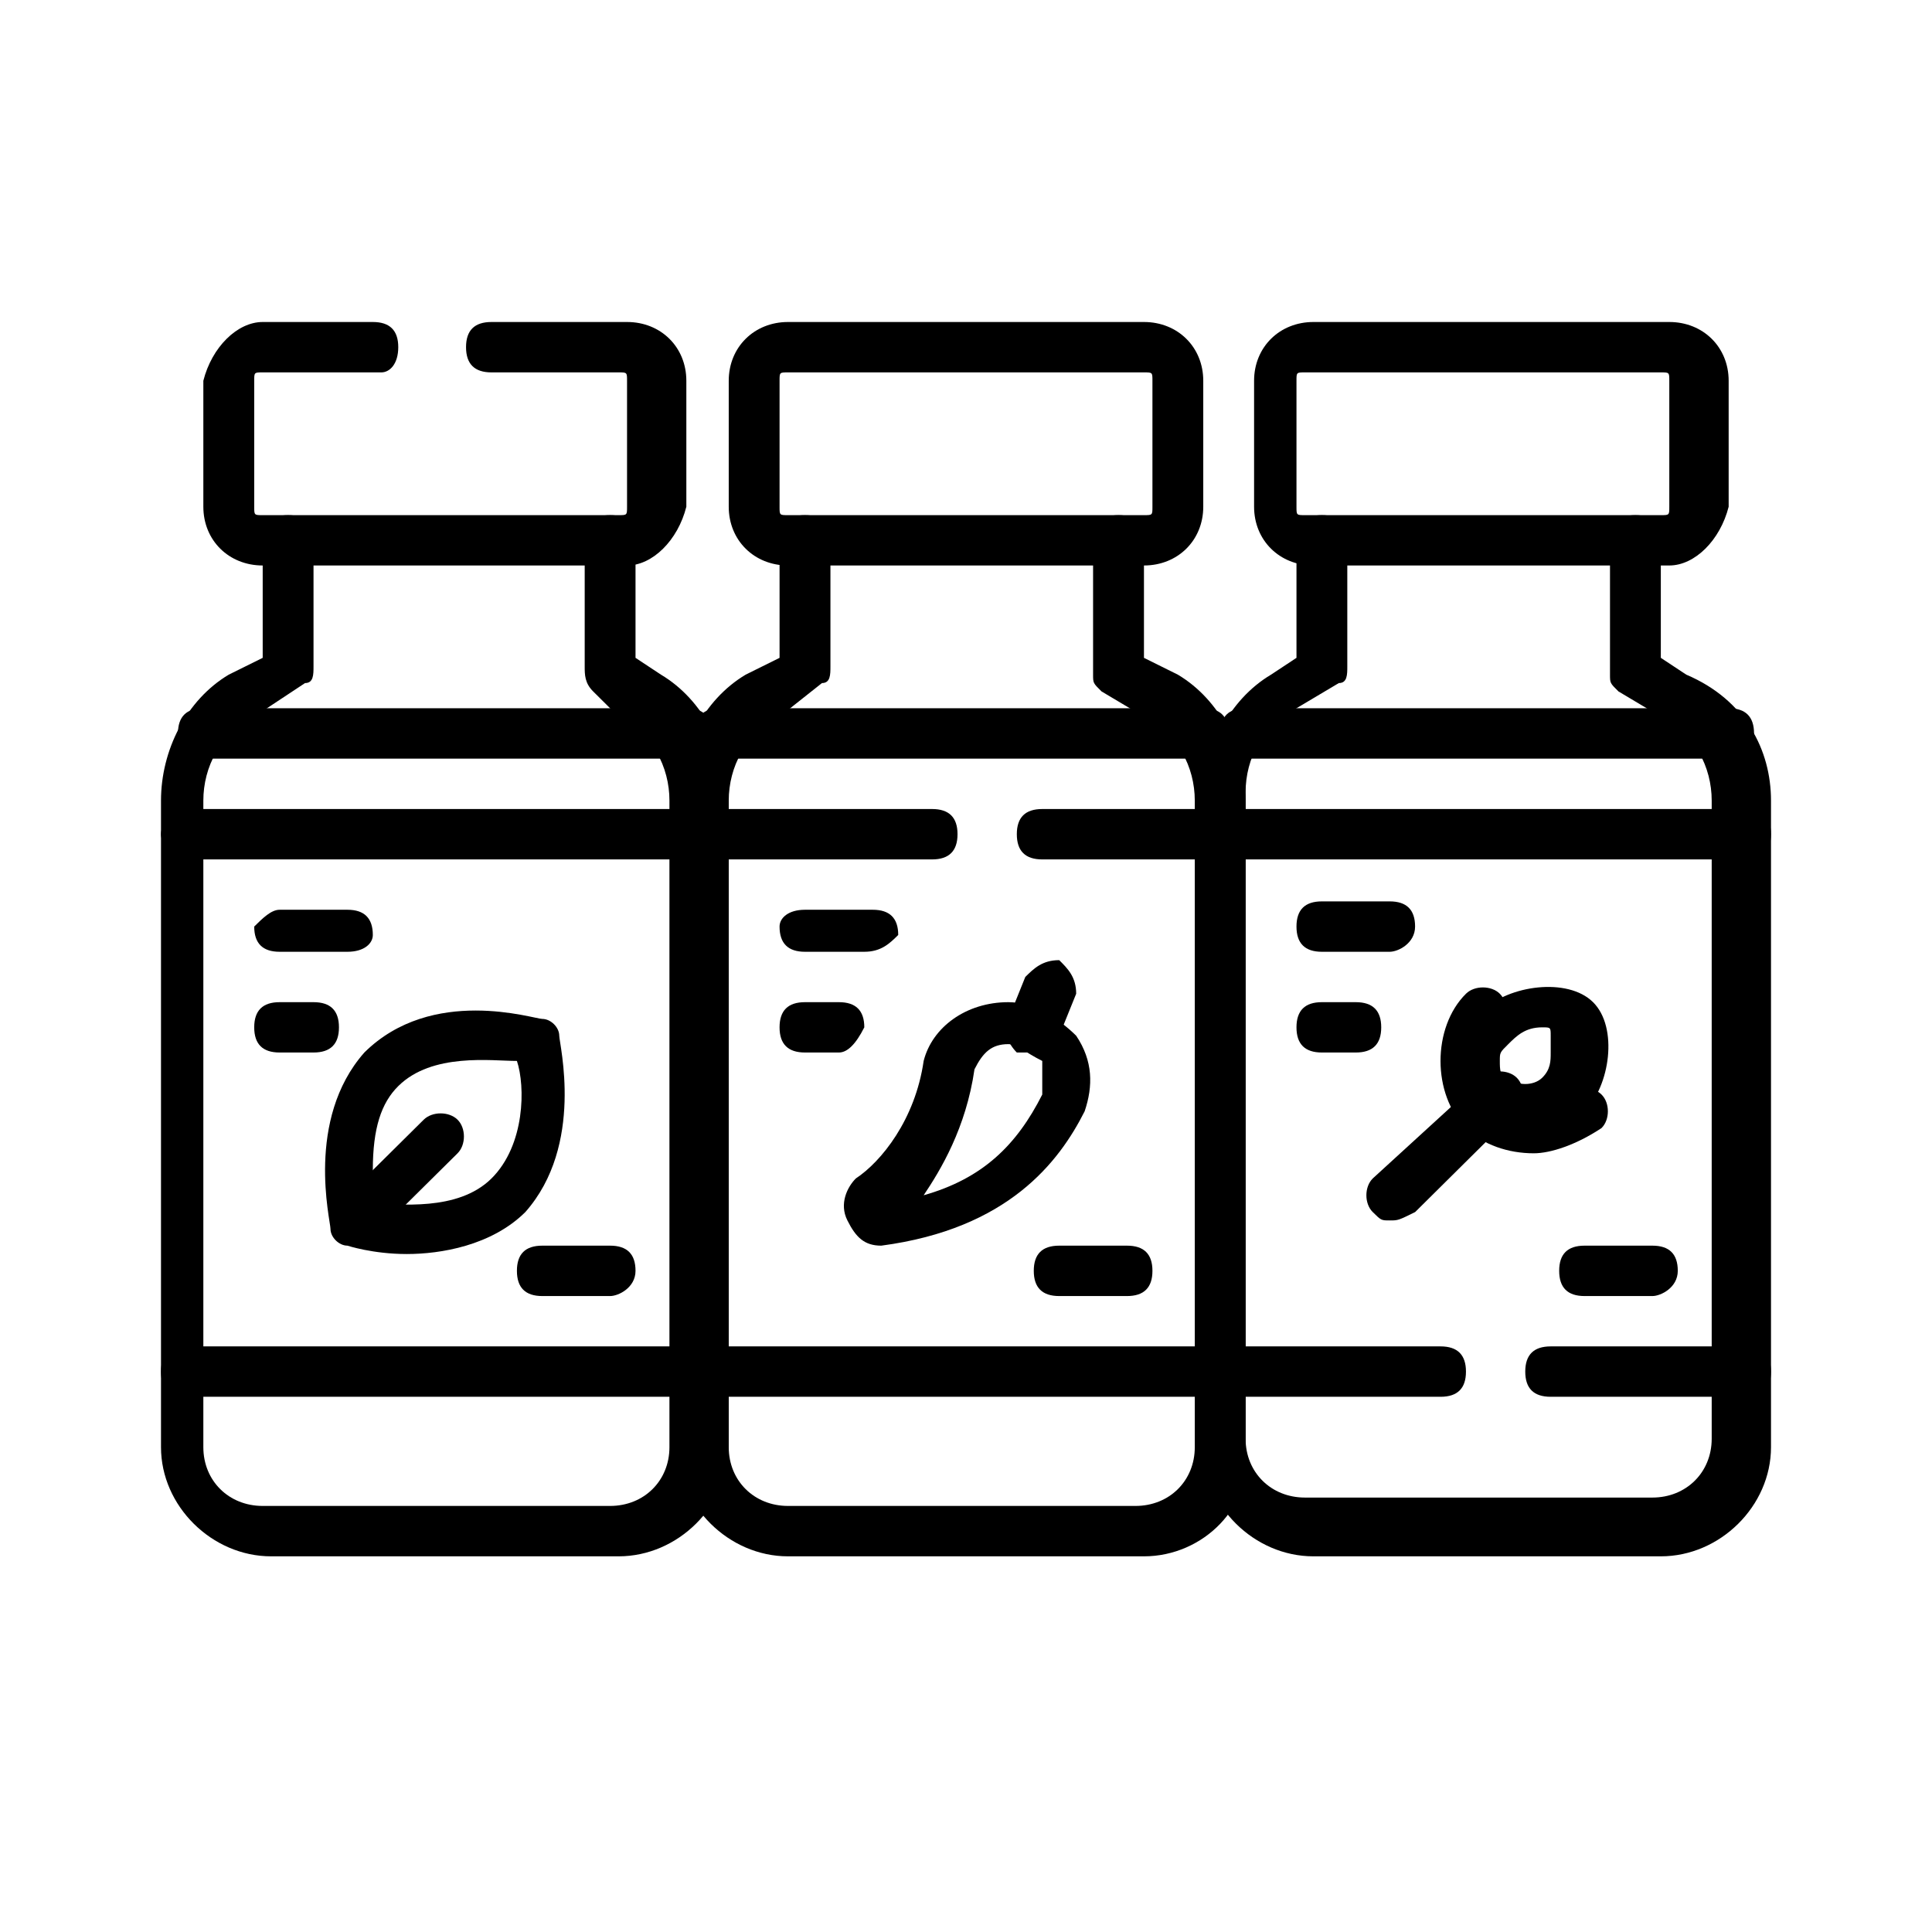 <?xml version="1.0" encoding="UTF-8"?>
<svg xmlns="http://www.w3.org/2000/svg" width="36" height="36" viewBox="0 0 36 36" fill="none">
  <g clip-path="url(#clip0_18_37)">
    <path d="M22.579 14.136H13.421C13.105 14.136 12.947 13.98 12.947 13.667C12.947 13.354 13.105 13.197 13.421 13.197H22.421C22.737 13.197 22.895 13.354 22.895 13.667C22.895 13.98 22.737 14.136 22.579 14.136Z" fill="black"></path>
    <path d="M22.895 16.014H19.421C19.105 16.014 18.947 15.857 18.947 15.544C18.947 15.231 19.105 15.075 19.421 15.075H22.895C23.21 15.075 23.368 15.231 23.368 15.544C23.368 15.857 23.053 16.014 22.895 16.014Z" fill="black"></path>
    <path d="M17.368 16.014H13.105C12.79 16.014 12.632 15.857 12.632 15.544C12.632 15.231 12.79 15.075 13.105 15.075H17.368C17.684 15.075 17.842 15.231 17.842 15.544C17.842 15.857 17.684 16.014 17.368 16.014Z" fill="black"></path>
    <path d="M22.895 26.027H13.105C12.79 26.027 12.632 25.871 12.632 25.558C12.632 25.245 12.79 25.088 13.105 25.088H22.737C23.053 25.088 23.21 25.245 23.21 25.558C23.368 25.871 23.053 26.027 22.895 26.027Z" fill="black"></path>
    <path d="M21.316 29H14.684C13.579 29 12.632 28.061 12.632 26.966V14.918C12.632 13.98 13.105 13.041 13.895 12.571L14.526 12.258V10.068C14.526 9.755 14.684 9.599 15 9.599C15.316 9.599 15.474 9.755 15.474 10.068V12.415C15.474 12.571 15.474 12.728 15.316 12.728L14.526 13.354C13.895 13.667 13.579 14.293 13.579 14.918V26.966C13.579 27.592 14.053 28.061 14.684 28.061H21.158C21.79 28.061 22.263 27.592 22.263 26.966V14.918C22.263 14.293 21.947 13.667 21.316 13.354L20.526 12.884C20.368 12.728 20.368 12.728 20.368 12.571V10.068C20.368 9.755 20.526 9.599 20.842 9.599C21.158 9.599 21.316 9.755 21.316 10.068V12.258L21.947 12.571C22.737 13.041 23.21 13.98 23.21 14.918V26.966C23.368 28.061 22.421 29 21.316 29Z" fill="black"></path>
    <path d="M21.316 10.537H14.684C14.053 10.537 13.579 10.068 13.579 9.442V7.095C13.579 6.469 14.053 6 14.684 6H21.316C21.947 6 22.421 6.469 22.421 7.095V9.442C22.421 10.068 21.947 10.537 21.316 10.537ZM14.684 6.939C14.526 6.939 14.526 6.939 14.526 7.095V9.442C14.526 9.599 14.526 9.599 14.684 9.599H21.316C21.474 9.599 21.474 9.599 21.474 9.442V7.095C21.474 6.939 21.474 6.939 21.316 6.939H14.684Z" fill="black"></path>
    <path d="M16.421 23.211C16.105 23.211 15.947 23.054 15.79 22.741C15.632 22.429 15.79 22.116 15.947 21.959C16.421 21.646 17.053 20.864 17.211 19.769C17.369 19.143 18 18.674 18.79 18.674C19.263 18.674 19.737 18.986 20.053 19.299C20.369 19.769 20.369 20.238 20.211 20.707C19.737 21.646 18.79 22.898 16.421 23.211ZM18.79 19.456C18.474 19.456 18.316 19.612 18.158 19.925C18 21.02 17.526 21.803 17.211 22.272C18.316 21.959 18.947 21.333 19.421 20.395C19.421 20.238 19.421 19.925 19.421 19.769C19.105 19.612 18.947 19.456 18.79 19.456Z" fill="black"></path>
    <path d="M19.105 19.612H18.947C18.79 19.456 18.632 19.143 18.79 18.986L19.105 18.204C19.263 18.048 19.421 17.891 19.737 17.891C19.895 18.048 20.053 18.204 20.053 18.517L19.737 19.299C19.421 19.456 19.263 19.612 19.105 19.612Z" fill="black"></path>
    <path d="M16.105 17.735H15C14.684 17.735 14.526 17.578 14.526 17.265C14.526 17.109 14.684 16.952 15 16.952H16.263C16.579 16.952 16.737 17.109 16.737 17.422C16.579 17.578 16.421 17.735 16.105 17.735Z" fill="black"></path>
    <path d="M15.632 19.612H15C14.684 19.612 14.526 19.456 14.526 19.143C14.526 18.83 14.684 18.674 15 18.674H15.632C15.947 18.674 16.105 18.83 16.105 19.143C15.947 19.456 15.79 19.612 15.632 19.612Z" fill="black"></path>
    <path d="M21 24.15H19.737C19.421 24.15 19.263 23.993 19.263 23.68C19.263 23.367 19.421 23.211 19.737 23.211H21C21.316 23.211 21.474 23.367 21.474 23.68C21.474 23.993 21.316 24.15 21 24.15Z" fill="black"></path>
    <path d="M32.211 14.136H23.21C22.895 14.136 22.737 13.98 22.737 13.667C22.737 13.354 22.895 13.197 23.21 13.197H32.211C32.526 13.197 32.684 13.354 32.684 13.667C32.684 13.98 32.526 14.136 32.211 14.136Z" fill="black"></path>
    <path d="M32.526 16.014H22.895C22.579 16.014 22.421 15.857 22.421 15.544C22.421 15.231 22.579 15.075 22.895 15.075H32.526C32.842 15.075 33 15.231 33 15.544C33 15.857 32.842 16.014 32.526 16.014Z" fill="black"></path>
    <path d="M26.842 26.027H22.895C22.579 26.027 22.421 25.871 22.421 25.558C22.421 25.245 22.579 25.088 22.895 25.088H26.842C27.158 25.088 27.316 25.245 27.316 25.558C27.316 25.871 27.158 26.027 26.842 26.027Z" fill="black"></path>
    <path d="M32.526 26.027H28.895C28.579 26.027 28.421 25.871 28.421 25.558C28.421 25.245 28.579 25.088 28.895 25.088H32.526C32.842 25.088 33 25.245 33 25.558C33 25.871 32.842 26.027 32.526 26.027Z" fill="black"></path>
    <path d="M30.947 29H24.474C23.368 29 22.421 28.061 22.421 26.966V14.918C22.421 13.98 22.895 13.041 23.684 12.571L24.158 12.258V10.068C24.158 9.755 24.316 9.599 24.631 9.599C24.947 9.599 25.105 9.755 25.105 10.068V12.415C25.105 12.571 25.105 12.728 24.947 12.728L24.158 13.197C23.526 13.51 23.21 14.136 23.21 14.762V26.809C23.21 27.435 23.684 27.905 24.316 27.905H30.789C31.421 27.905 31.895 27.435 31.895 26.809V14.918C31.895 14.293 31.579 13.667 30.947 13.354L30.158 12.884C30 12.728 30 12.728 30 12.571V10.068C30 9.755 30.158 9.599 30.474 9.599C30.789 9.599 30.947 9.755 30.947 10.068V12.258L31.421 12.571C32.526 13.041 33 13.98 33 14.918V26.966C33 28.061 32.053 29 30.947 29Z" fill="black"></path>
    <path d="M31.105 10.537H24.474C23.842 10.537 23.368 10.068 23.368 9.442V7.095C23.368 6.469 23.842 6 24.474 6H31.105C31.737 6 32.211 6.469 32.211 7.095V9.442C32.053 10.068 31.579 10.537 31.105 10.537ZM24.316 6.939C24.158 6.939 24.158 6.939 24.158 7.095V9.442C24.158 9.599 24.158 9.599 24.316 9.599H30.947C31.105 9.599 31.105 9.599 31.105 9.442V7.095C31.105 6.939 31.105 6.939 30.947 6.939H24.316Z" fill="black"></path>
    <path d="M25.895 17.735H24.631C24.316 17.735 24.158 17.578 24.158 17.265C24.158 16.952 24.316 16.796 24.631 16.796H25.895C26.21 16.796 26.368 16.952 26.368 17.265C26.368 17.578 26.053 17.735 25.895 17.735Z" fill="black"></path>
    <path d="M25.263 19.612H24.631C24.316 19.612 24.158 19.456 24.158 19.143C24.158 18.83 24.316 18.674 24.631 18.674H25.263C25.579 18.674 25.737 18.83 25.737 19.143C25.737 19.456 25.579 19.612 25.263 19.612Z" fill="black"></path>
    <path d="M30.79 24.15H29.526C29.21 24.15 29.053 23.993 29.053 23.68C29.053 23.367 29.21 23.211 29.526 23.211H30.79C31.105 23.211 31.263 23.367 31.263 23.68C31.263 23.993 30.947 24.15 30.79 24.15Z" fill="black"></path>
    <path d="M28.579 21.02C28.263 21.02 27.947 20.864 27.631 20.707C27.316 20.395 27.158 20.082 27.158 19.769C27.158 19.456 27.316 19.143 27.631 18.83C28.105 18.361 29.21 18.204 29.684 18.674C30.158 19.143 30 20.238 29.526 20.707C29.21 21.02 28.895 21.02 28.579 21.02ZM28.737 19.143C28.421 19.143 28.263 19.299 28.105 19.456C27.947 19.612 27.947 19.612 27.947 19.769C27.947 19.925 27.947 20.082 28.105 20.082C28.263 20.238 28.579 20.238 28.737 20.082C28.895 19.925 28.895 19.769 28.895 19.612C28.895 19.456 28.895 19.299 28.895 19.299C28.895 19.143 28.895 19.143 28.737 19.143Z" fill="black"></path>
    <path d="M28.579 21.49C28.105 21.49 27.632 21.333 27.316 21.02C26.684 20.395 26.684 19.143 27.316 18.517C27.474 18.36 27.79 18.36 27.947 18.517C28.105 18.674 28.105 18.986 27.947 19.143C27.632 19.456 27.632 20.082 27.947 20.395C28.263 20.707 28.895 20.707 29.211 20.395C29.369 20.238 29.684 20.238 29.842 20.395C30 20.551 30 20.864 29.842 21.02C29.369 21.333 28.895 21.49 28.579 21.49Z" fill="black"></path>
    <path d="M25.895 22.741C25.737 22.741 25.737 22.741 25.579 22.585C25.421 22.429 25.421 22.116 25.579 21.959L27.632 20.082C27.79 19.925 28.105 19.925 28.263 20.082C28.421 20.238 28.421 20.551 28.263 20.707L26.369 22.585C26.053 22.741 26.053 22.741 25.895 22.741Z" fill="black"></path>
    <path d="M12.79 14.136H3.789C3.474 14.136 3.316 13.98 3.316 13.667C3.316 13.354 3.474 13.197 3.789 13.197H12.79C13.105 13.197 13.263 13.354 13.263 13.667C13.263 13.98 13.105 14.136 12.79 14.136Z" fill="black"></path>
    <path d="M13.105 16.014H3.474C3.158 16.014 3 15.701 3 15.544C3 15.388 3.158 15.075 3.474 15.075H13.105C13.421 15.075 13.579 15.231 13.579 15.544C13.579 15.857 13.421 16.014 13.105 16.014Z" fill="black"></path>
    <path d="M13.105 26.027H3.474C3.158 26.027 3 25.871 3 25.558C3 25.245 3.158 25.088 3.474 25.088H13.105C13.421 25.088 13.579 25.245 13.579 25.558C13.579 25.871 13.421 26.027 13.105 26.027Z" fill="black"></path>
    <path d="M11.526 29H5.053C3.947 29 3 28.061 3 26.966V14.918C3 13.98 3.474 13.041 4.263 12.571L4.895 12.258V10.068C4.895 9.755 5.053 9.599 5.368 9.599C5.684 9.599 5.842 9.755 5.842 10.068V12.415C5.842 12.571 5.842 12.728 5.684 12.728L4.737 13.354C4.105 13.667 3.789 14.293 3.789 14.918V26.966C3.789 27.592 4.263 28.061 4.895 28.061H11.368C12 28.061 12.474 27.592 12.474 26.966V14.918C12.474 14.293 12.158 13.667 11.526 13.354L11.053 12.884C10.895 12.728 10.895 12.571 10.895 12.415V10.068C10.895 9.755 11.053 9.599 11.368 9.599C11.684 9.599 11.842 9.755 11.842 10.068V12.258L12.316 12.571C13.105 13.041 13.579 13.98 13.579 14.918V26.966C13.579 28.061 12.632 29 11.526 29Z" fill="black"></path>
    <path d="M11.684 10.537H4.895C4.263 10.537 3.789 10.068 3.789 9.442V7.095C3.947 6.469 4.421 6 4.895 6H6.947C7.263 6 7.421 6.156 7.421 6.469C7.421 6.782 7.263 6.939 7.105 6.939H4.895C4.737 6.939 4.737 6.939 4.737 7.095V9.442C4.737 9.599 4.737 9.599 4.895 9.599H11.526C11.684 9.599 11.684 9.599 11.684 9.442V7.095C11.684 6.939 11.684 6.939 11.526 6.939H9.158C8.842 6.939 8.684 6.782 8.684 6.469C8.684 6.156 8.842 6 9.158 6H11.684C12.316 6 12.789 6.469 12.789 7.095V9.442C12.632 10.068 12.158 10.537 11.684 10.537Z" fill="black"></path>
    <path d="M6.474 17.735H5.21C4.895 17.735 4.737 17.578 4.737 17.265C4.895 17.109 5.053 16.952 5.21 16.952H6.474C6.789 16.952 6.947 17.109 6.947 17.422C6.947 17.578 6.789 17.735 6.474 17.735Z" fill="black"></path>
    <path d="M5.842 19.612H5.21C4.895 19.612 4.737 19.456 4.737 19.143C4.737 18.83 4.895 18.674 5.21 18.674H5.842C6.158 18.674 6.316 18.83 6.316 19.143C6.316 19.456 6.158 19.612 5.842 19.612Z" fill="black"></path>
    <path d="M11.368 24.15H10.105C9.789 24.15 9.632 23.993 9.632 23.68C9.632 23.367 9.789 23.211 10.105 23.211H11.368C11.684 23.211 11.842 23.367 11.842 23.68C11.842 23.993 11.526 24.15 11.368 24.15Z" fill="black"></path>
    <path d="M7.579 23.367C6.947 23.367 6.474 23.211 6.474 23.211C6.316 23.211 6.158 23.054 6.158 22.898C6.158 22.741 5.684 20.864 6.789 19.612C8.053 18.361 9.947 18.986 10.105 18.986C10.263 18.986 10.421 19.143 10.421 19.299C10.421 19.456 10.895 21.333 9.789 22.585C9.158 23.211 8.211 23.367 7.579 23.367ZM6.947 22.429C7.421 22.429 8.526 22.585 9.158 21.959C9.789 21.333 9.789 20.238 9.632 19.769C9.158 19.769 8.053 19.612 7.421 20.238C7.105 20.551 6.947 21.02 6.947 21.803C6.947 21.959 6.947 22.272 6.947 22.429Z" fill="black"></path>
    <path d="M6.632 23.211C6.474 23.211 6.474 23.211 6.316 23.054C6.158 22.898 6.158 22.585 6.316 22.429L7.895 20.864C8.053 20.707 8.368 20.707 8.526 20.864C8.684 21.02 8.684 21.333 8.526 21.49L6.947 23.054C6.789 23.211 6.632 23.211 6.632 23.211Z" fill="black"></path>
  </g>
  <defs>
    <clipPath id="clip0_18_37">
      <rect width="30" height="23" fill="white" transform="translate(3 6)"></rect>
    </clipPath>
  </defs>
</svg>
